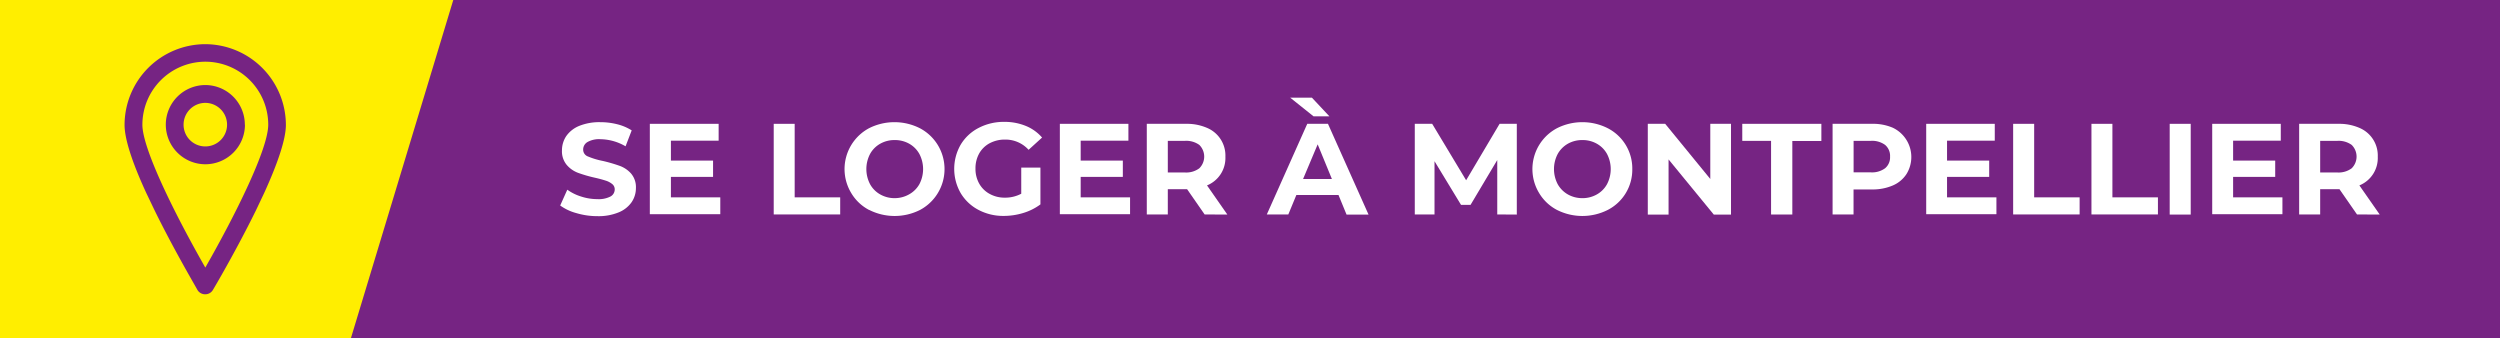 <?xml version="1.0" encoding="UTF-8"?> <svg xmlns="http://www.w3.org/2000/svg" xmlns:xlink="http://www.w3.org/1999/xlink" id="Calque_1" data-name="Calque 1" viewBox="0 0 408.03 55.17"><defs><style> .cls-1 { fill: none; } .cls-2 { fill: #762483; } .cls-3 { fill: #fff; } .cls-4 { fill: #fe0; } .cls-5 { clip-path: url(#clip-path); } </style><clipPath id="clip-path" transform="translate(60.06 -197.79)"><rect class="cls-1" x="-60.06" y="197.79" width="408.03" height="55.17"></rect></clipPath></defs><title>seloger2</title><rect class="cls-2" width="408.03" height="55.17"></rect><g><path class="cls-3" d="M34,232.57a8,8,0,0,1-2.63-1.24l1.16-2.58a7.76,7.76,0,0,0,2.27,1.12,8.49,8.49,0,0,0,2.62.42,4.21,4.21,0,0,0,2.16-.43,1.31,1.31,0,0,0,.69-1.15,1.09,1.09,0,0,0-.41-.88,3.12,3.12,0,0,0-1.06-.56c-.43-.14-1-.3-1.74-.47a22.25,22.25,0,0,1-2.77-.8,4.5,4.5,0,0,1-1.85-1.29,3.46,3.46,0,0,1-.78-2.37,4.18,4.18,0,0,1,.7-2.34,4.79,4.79,0,0,1,2.11-1.66,8.75,8.75,0,0,1,3.44-.61,11.24,11.24,0,0,1,2.77.34,8,8,0,0,1,2.36,1l-1,2.6a8.33,8.33,0,0,0-4.11-1.16,3.82,3.82,0,0,0-2.12.47,1.41,1.41,0,0,0-.69,1.22,1.18,1.18,0,0,0,.79,1.13,12.29,12.29,0,0,0,2.43.73,24.51,24.51,0,0,1,2.77.81,4.52,4.52,0,0,1,1.85,1.27,3.42,3.42,0,0,1,.77,2.34,4.07,4.07,0,0,1-.71,2.32,4.73,4.73,0,0,1-2.13,1.66,8.61,8.61,0,0,1-3.44.61A12,12,0,0,1,34,232.57Z" transform="translate(60.06 -197.79)"></path><path class="cls-3" d="M57.5,230v2.75H46V218H57.23v2.75H49.44V224h6.88v2.66H49.44V230Z" transform="translate(60.06 -197.79)"></path><path class="cls-3" d="M66.22,218h3.42v12h7.43v2.79H66.22Z" transform="translate(60.06 -197.79)"></path><path class="cls-3" d="M81.77,232.05a7.34,7.34,0,0,1-2.89-2.74,7.56,7.56,0,0,1,2.89-10.59,9.21,9.21,0,0,1,8.31,0A7.54,7.54,0,0,1,93,221.46a7.56,7.56,0,0,1-2.89,10.59,9.21,9.21,0,0,1-8.31,0Zm6.53-2.53A4.32,4.32,0,0,0,90,227.84a5.32,5.32,0,0,0,0-4.91,4.32,4.32,0,0,0-1.66-1.68,4.74,4.74,0,0,0-2.37-.6,4.69,4.69,0,0,0-2.37.6,4.26,4.26,0,0,0-1.66,1.68,5.32,5.32,0,0,0,0,4.91,4.26,4.26,0,0,0,1.66,1.68,4.7,4.7,0,0,0,2.37.61A4.75,4.75,0,0,0,88.3,229.52Z" transform="translate(60.06 -197.79)"></path><path class="cls-3" d="M106.62,225.15h3.13v6a9.08,9.08,0,0,1-2.8,1.4,10.92,10.92,0,0,1-3.19.48,8.62,8.62,0,0,1-4.15-1,7.35,7.35,0,0,1-2.88-2.73,7.94,7.94,0,0,1,0-7.89,7.3,7.3,0,0,1,2.91-2.73,8.86,8.86,0,0,1,4.18-1,9.15,9.15,0,0,1,3.54.66,7,7,0,0,1,2.66,1.9l-2.2,2a5.1,5.1,0,0,0-3.83-1.67,5.26,5.26,0,0,0-2.51.59,4.26,4.26,0,0,0-1.72,1.67,4.93,4.93,0,0,0-.61,2.48,4.87,4.87,0,0,0,.61,2.45,4.32,4.32,0,0,0,1.71,1.68,5,5,0,0,0,2.48.61,5.6,5.6,0,0,0,2.67-.64Z" transform="translate(60.06 -197.79)"></path><path class="cls-3" d="M124.38,230v2.75H112.92V218h11.19v2.75h-7.79V224h6.88v2.66h-6.88V230Z" transform="translate(60.06 -197.79)"></path><path class="cls-3" d="M136.55,232.79l-2.86-4.12h-3.15v4.12h-3.43V218h6.41a8.22,8.22,0,0,1,3.42.66,4.89,4.89,0,0,1,3,4.72,4.82,4.82,0,0,1-3,4.67l3.32,4.76Zm-.87-11.35a3.64,3.64,0,0,0-2.35-.66h-2.79v5.16h2.79a3.58,3.58,0,0,0,2.35-.68,2.68,2.68,0,0,0,0-3.82Z" transform="translate(60.06 -197.79)"></path><path class="cls-3" d="M158.4,229.62h-6.88l-1.31,3.17H146.7L153.3,218h3.38l6.62,14.81h-3.59Zm-7.89-15.89h3.55l2.86,3.05h-2.59ZM157.32,227,155,221.35,152.62,227Z" transform="translate(60.06 -197.79)"></path><path class="cls-3" d="M184.31,232.79l0-8.88-4.36,7.32h-1.55l-4.33-7.13v8.69h-3.22V218h2.84l5.54,9.21,5.46-9.21h2.81l0,14.81Z" transform="translate(60.06 -197.79)"></path><path class="cls-3" d="M194.05,232.05a7.36,7.36,0,0,1-2.9-2.74,7.55,7.55,0,0,1,2.9-10.59,9.19,9.19,0,0,1,8.3,0,7.38,7.38,0,0,1,4,6.67,7.38,7.38,0,0,1-4,6.66,9.19,9.19,0,0,1-8.3,0Zm6.52-2.53a4.26,4.26,0,0,0,1.66-1.68,5.32,5.32,0,0,0,0-4.91,4.26,4.26,0,0,0-1.66-1.68,4.69,4.69,0,0,0-2.37-.6,4.74,4.74,0,0,0-2.37.6,4.39,4.39,0,0,0-1.66,1.68,5.32,5.32,0,0,0,0,4.91,4.39,4.39,0,0,0,1.66,1.68,4.75,4.75,0,0,0,2.37.61A4.7,4.7,0,0,0,200.57,229.52Z" transform="translate(60.06 -197.79)"></path><path class="cls-3" d="M222.46,218v14.81h-2.81l-7.38-9v9h-3.39V218h2.84l7.36,9v-9Z" transform="translate(60.06 -197.79)"></path><path class="cls-3" d="M229,220.78H224.3V218h12.91v2.8h-4.74v12H229Z" transform="translate(60.06 -197.79)"></path><path class="cls-3" d="M248.87,218.64a5.29,5.29,0,0,1,2.23,7.56,5,5,0,0,1-2.23,1.86,8.3,8.3,0,0,1-3.41.65h-3v4.08h-3.42V218h6.41A8.14,8.14,0,0,1,248.87,218.64Zm-1.26,6.61a2.31,2.31,0,0,0,.81-1.89,2.35,2.35,0,0,0-.81-1.92,3.59,3.59,0,0,0-2.34-.66h-2.8v5.14h2.8A3.59,3.59,0,0,0,247.61,225.25Z" transform="translate(60.06 -197.79)"></path><path class="cls-3" d="M265.78,230v2.75H254.32V218h11.19v2.75h-7.79V224h6.88v2.66h-6.88V230Z" transform="translate(60.06 -197.79)"></path><path class="cls-3" d="M268.51,218h3.43v12h7.42v2.79H268.51Z" transform="translate(60.06 -197.79)"></path><path class="cls-3" d="M281.29,218h3.42v12h7.43v2.79H281.29Z" transform="translate(60.06 -197.79)"></path><path class="cls-3" d="M294.06,218h3.43v14.81h-3.43Z" transform="translate(60.06 -197.79)"></path><path class="cls-3" d="M312.46,230v2.75H301V218h11.19v2.75h-7.78V224h6.87v2.66h-6.87V230Z" transform="translate(60.06 -197.79)"></path><path class="cls-3" d="M324.63,232.79l-2.86-4.12h-3.15v4.12h-3.43V218h6.41a8.22,8.22,0,0,1,3.42.66,4.89,4.89,0,0,1,3,4.72,4.82,4.82,0,0,1-3,4.67l3.32,4.76Zm-.87-11.35a3.64,3.64,0,0,0-2.35-.66h-2.79v5.16h2.79a3.58,3.58,0,0,0,2.35-.68,2.68,2.68,0,0,0,0-3.82Z" transform="translate(60.06 -197.79)"></path></g><polygon class="cls-4" points="0 0 0 55.17 57.28 55.17 73.98 0 0 0"></polygon><g class="cls-5"><path class="cls-2" d="M-26.55,207.86a10.28,10.28,0,0,1,10.27,10.28c0,3.91-5.2,14.43-10.27,23.32-5.07-8.89-10.27-19.41-10.27-23.32a10.29,10.29,0,0,1,10.27-10.28m-8.27,24.28c3.14,6.4,6.63,12.3,7,13a1.46,1.46,0,0,0,1.25.68h0a1.43,1.43,0,0,0,1.26-.71c.66-1.1,4-6.84,7-12.94l1.38-2.91c2.34-5.14,3.53-8.87,3.53-11.09A13.2,13.2,0,0,0-26.55,205a13.2,13.2,0,0,0-13.18,13.19c0,2.22,1.19,6,3.54,11.09Z" transform="translate(60.06 -197.79)"></path><path class="cls-2" d="M-30.1,218.14a3.56,3.56,0,0,1,3.55-3.56A3.56,3.56,0,0,1-23,218.14a3.55,3.55,0,0,1-3.55,3.55,3.55,3.55,0,0,1-3.55-3.55m10,0a6.47,6.47,0,0,0-6.46-6.47A6.47,6.47,0,0,0-33,218.14a6.47,6.47,0,0,0,6.46,6.46,6.47,6.47,0,0,0,6.46-6.46" transform="translate(60.06 -197.79)"></path></g></svg> 